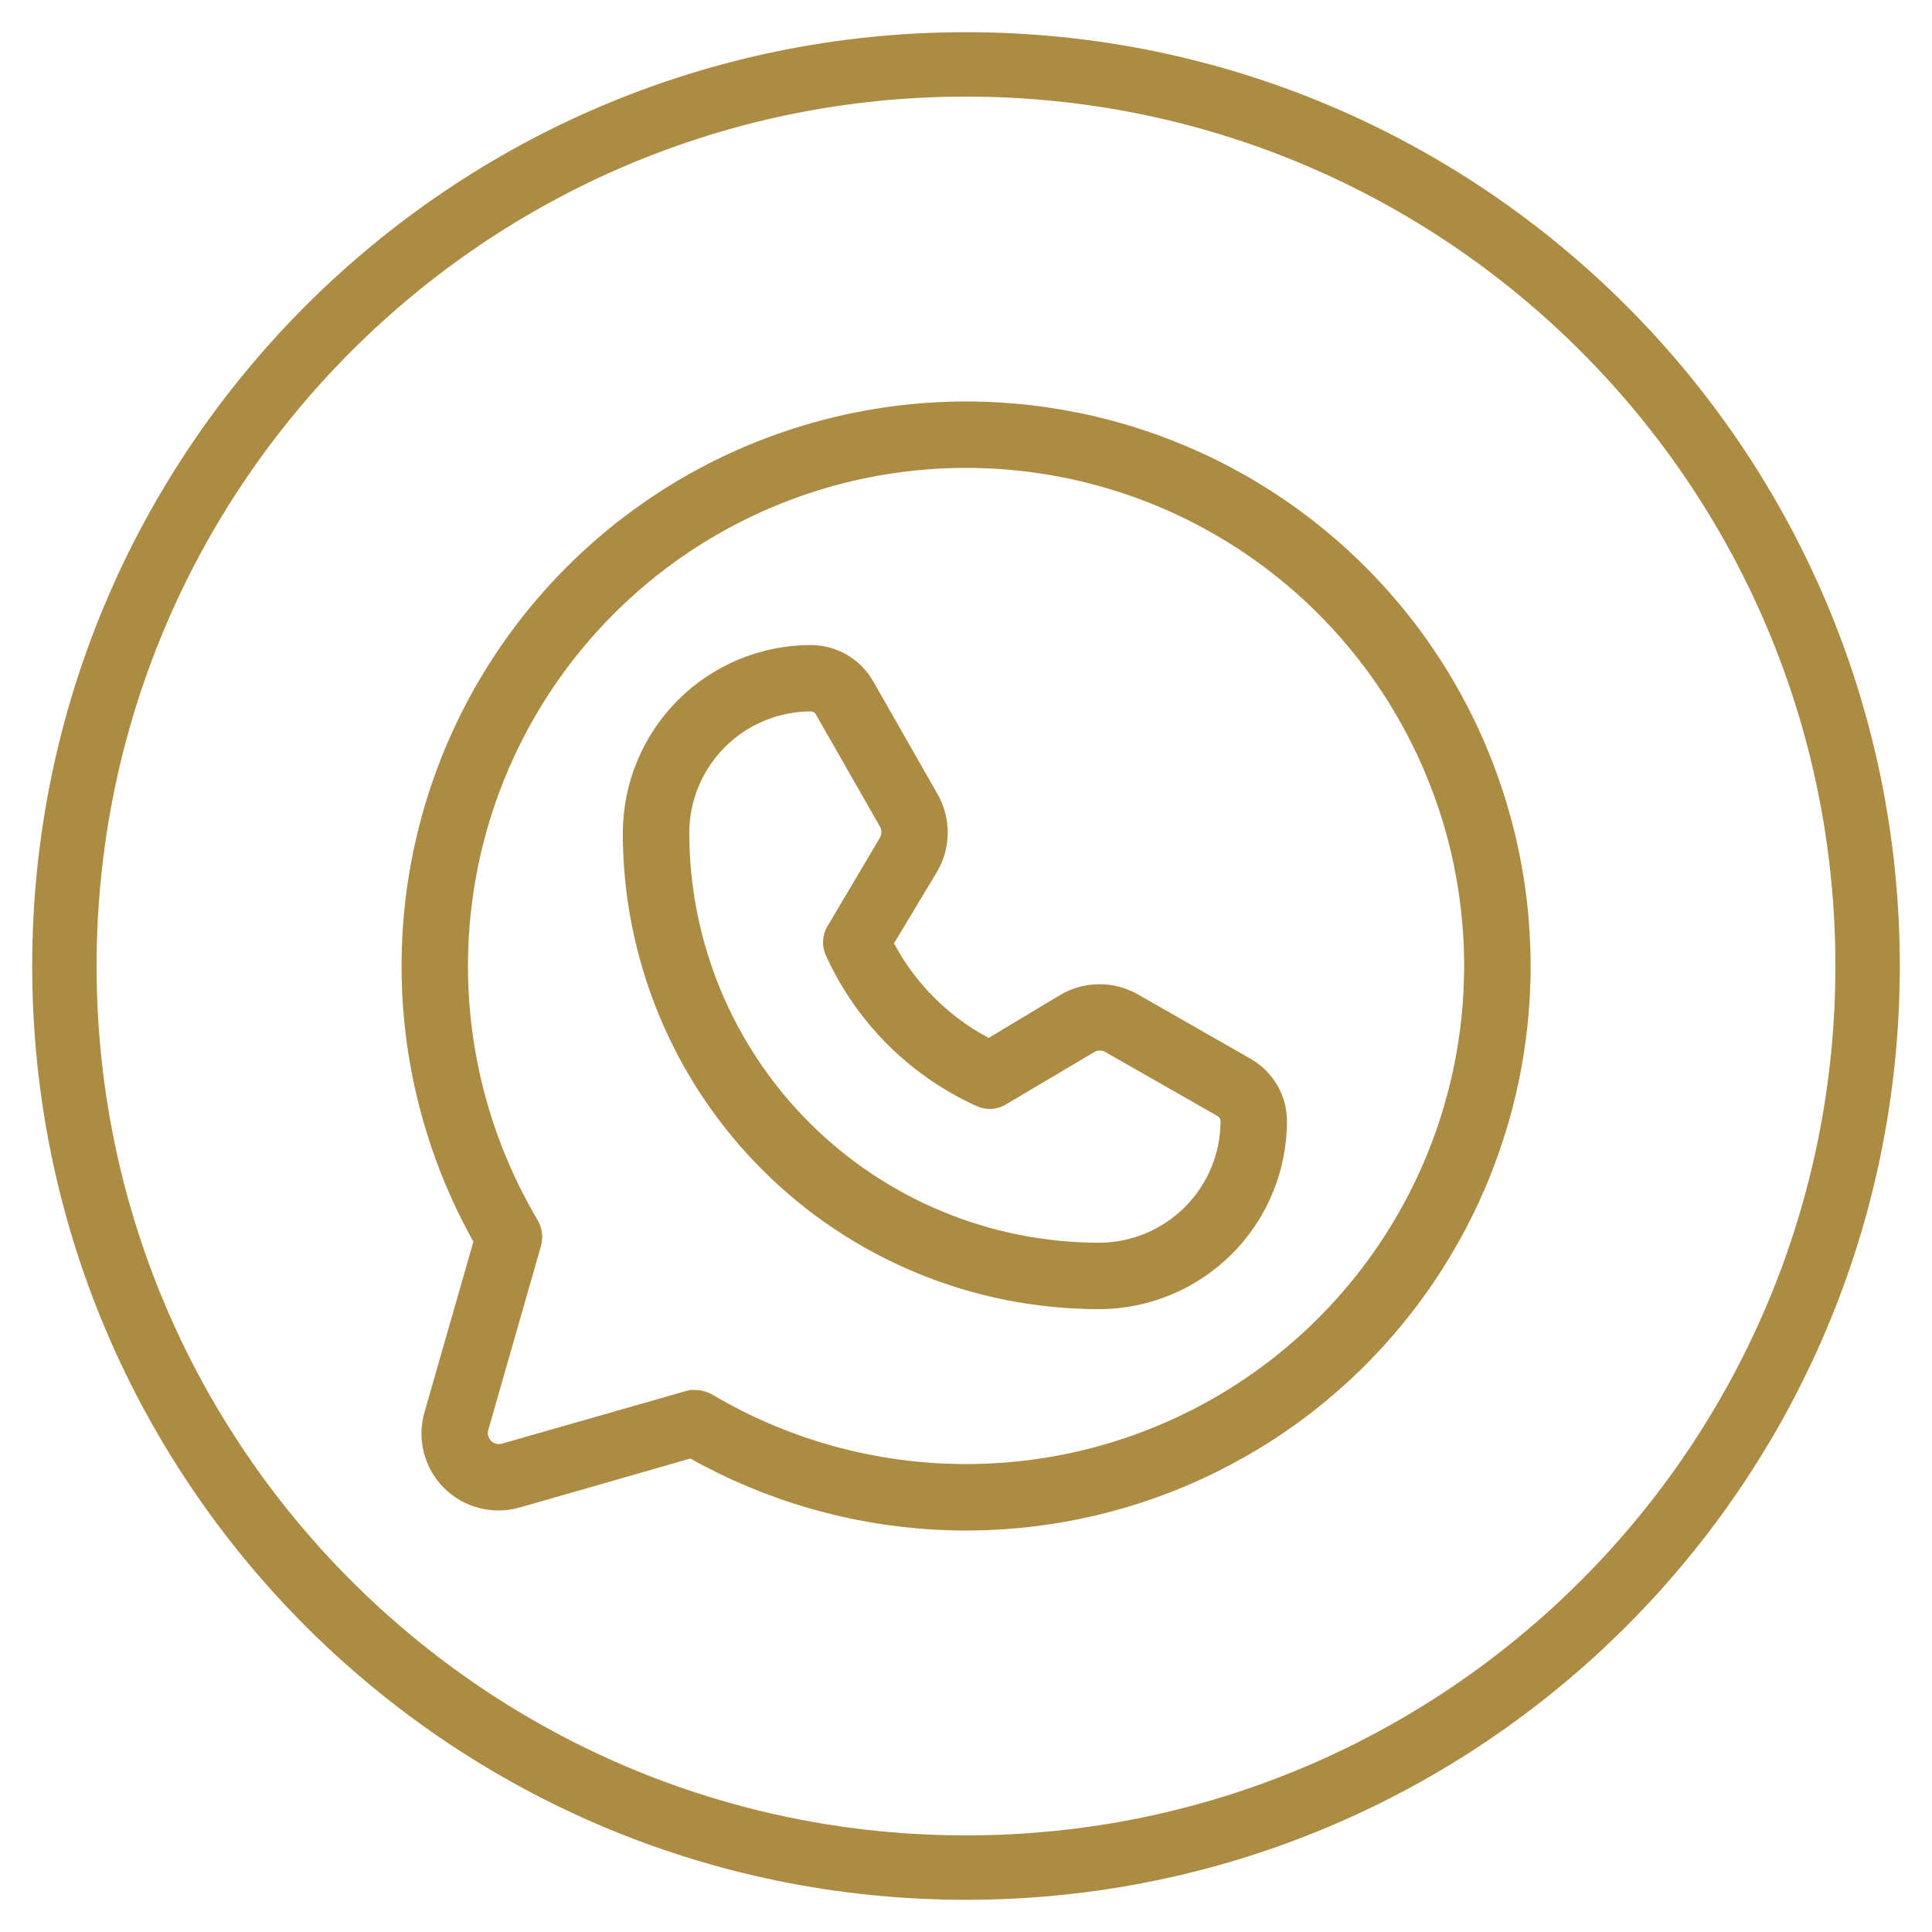 <svg width="30" height="30" viewBox="0 0 30 30" fill="none" xmlns="http://www.w3.org/2000/svg">
<path d="M15 29C22.732 29 29 22.732 29 15C29 7.268 22.732 1 15 1C7.268 1 1 7.268 1 15C1 22.732 7.268 29 15 29Z" stroke="#AC8B42" stroke-linecap="round" stroke-linejoin="round"/>
<path d="M14.999 6.234C13.471 6.235 11.969 6.635 10.643 7.394C9.317 8.154 8.212 9.248 7.439 10.566C6.666 11.885 6.251 13.383 6.236 14.911C6.22 16.44 6.605 17.946 7.351 19.28L6.595 21.918C6.533 22.125 6.528 22.344 6.581 22.553C6.634 22.762 6.742 22.953 6.895 23.105C7.047 23.257 7.238 23.366 7.447 23.418C7.656 23.471 7.875 23.466 8.082 23.405L10.72 22.648C11.889 23.303 13.192 23.681 14.53 23.753C15.868 23.825 17.204 23.59 18.437 23.064C19.67 22.54 20.766 21.739 21.64 20.724C22.515 19.71 23.146 18.508 23.484 17.212C23.822 15.915 23.858 14.559 23.59 13.246C23.322 11.933 22.757 10.699 21.938 9.639C21.118 8.579 20.067 7.721 18.864 7.131C17.661 6.541 16.339 6.234 14.999 6.234ZM14.999 22.734C13.611 22.734 12.249 22.36 11.055 21.652C10.973 21.608 10.882 21.584 10.789 21.583C10.742 21.58 10.695 21.586 10.651 21.6L7.798 22.416C7.768 22.426 7.736 22.427 7.706 22.419C7.676 22.411 7.648 22.396 7.626 22.374C7.604 22.352 7.588 22.324 7.581 22.294C7.573 22.263 7.574 22.231 7.583 22.202L8.4 19.348C8.419 19.281 8.424 19.211 8.415 19.141C8.406 19.072 8.384 19.005 8.348 18.945C7.478 17.477 7.117 15.762 7.323 14.068C7.528 12.374 8.289 10.796 9.485 9.578C10.681 8.361 12.246 7.574 13.936 7.339C15.627 7.104 17.347 7.435 18.83 8.28C20.312 9.125 21.474 10.436 22.134 12.01C22.794 13.584 22.914 15.332 22.477 16.981C22.04 18.631 21.07 20.089 19.717 21.13C18.365 22.171 16.706 22.735 14.999 22.734ZM19.425 16.444L17.664 15.438C17.478 15.334 17.268 15.28 17.055 15.283C16.843 15.286 16.634 15.346 16.452 15.456L15.352 16.117C14.727 15.784 14.215 15.273 13.882 14.648L14.544 13.548C14.654 13.365 14.713 13.157 14.716 12.944C14.719 12.731 14.666 12.521 14.561 12.336L13.556 10.574C13.458 10.405 13.318 10.265 13.149 10.166C12.98 10.069 12.789 10.017 12.593 10.016C11.82 10.016 11.078 10.322 10.53 10.868C9.983 11.415 9.674 12.155 9.671 12.929C9.67 13.9 9.861 14.862 10.232 15.76C10.602 16.657 11.147 17.473 11.833 18.16C12.519 18.848 13.335 19.393 14.232 19.765C15.129 20.137 16.091 20.328 17.062 20.328H17.071C17.844 20.326 18.585 20.017 19.131 19.469C19.677 18.922 19.984 18.18 19.984 17.406C19.983 17.211 19.931 17.019 19.833 16.851C19.735 16.682 19.594 16.541 19.425 16.444ZM17.071 19.297H17.062C15.375 19.295 13.757 18.623 12.565 17.429C11.372 16.235 10.703 14.616 10.703 12.929C10.705 12.429 10.905 11.95 11.259 11.598C11.614 11.245 12.093 11.047 12.593 11.047C12.62 11.049 12.644 11.061 12.662 11.081L13.668 12.843C13.681 12.87 13.688 12.9 13.686 12.93C13.685 12.96 13.675 12.989 13.659 13.015L12.86 14.364C12.815 14.434 12.788 14.513 12.782 14.596C12.775 14.679 12.791 14.761 12.825 14.837C13.295 15.874 14.126 16.704 15.163 17.174C15.238 17.209 15.321 17.224 15.404 17.218C15.486 17.212 15.566 17.185 15.636 17.14L16.985 16.341C17.01 16.324 17.039 16.315 17.07 16.313C17.1 16.312 17.13 16.318 17.157 16.332L18.918 17.337C18.938 17.355 18.951 17.38 18.953 17.406C18.953 17.906 18.755 18.386 18.402 18.74C18.049 19.094 17.571 19.295 17.071 19.297Z" fill="#AC8B42"/>
</svg>
